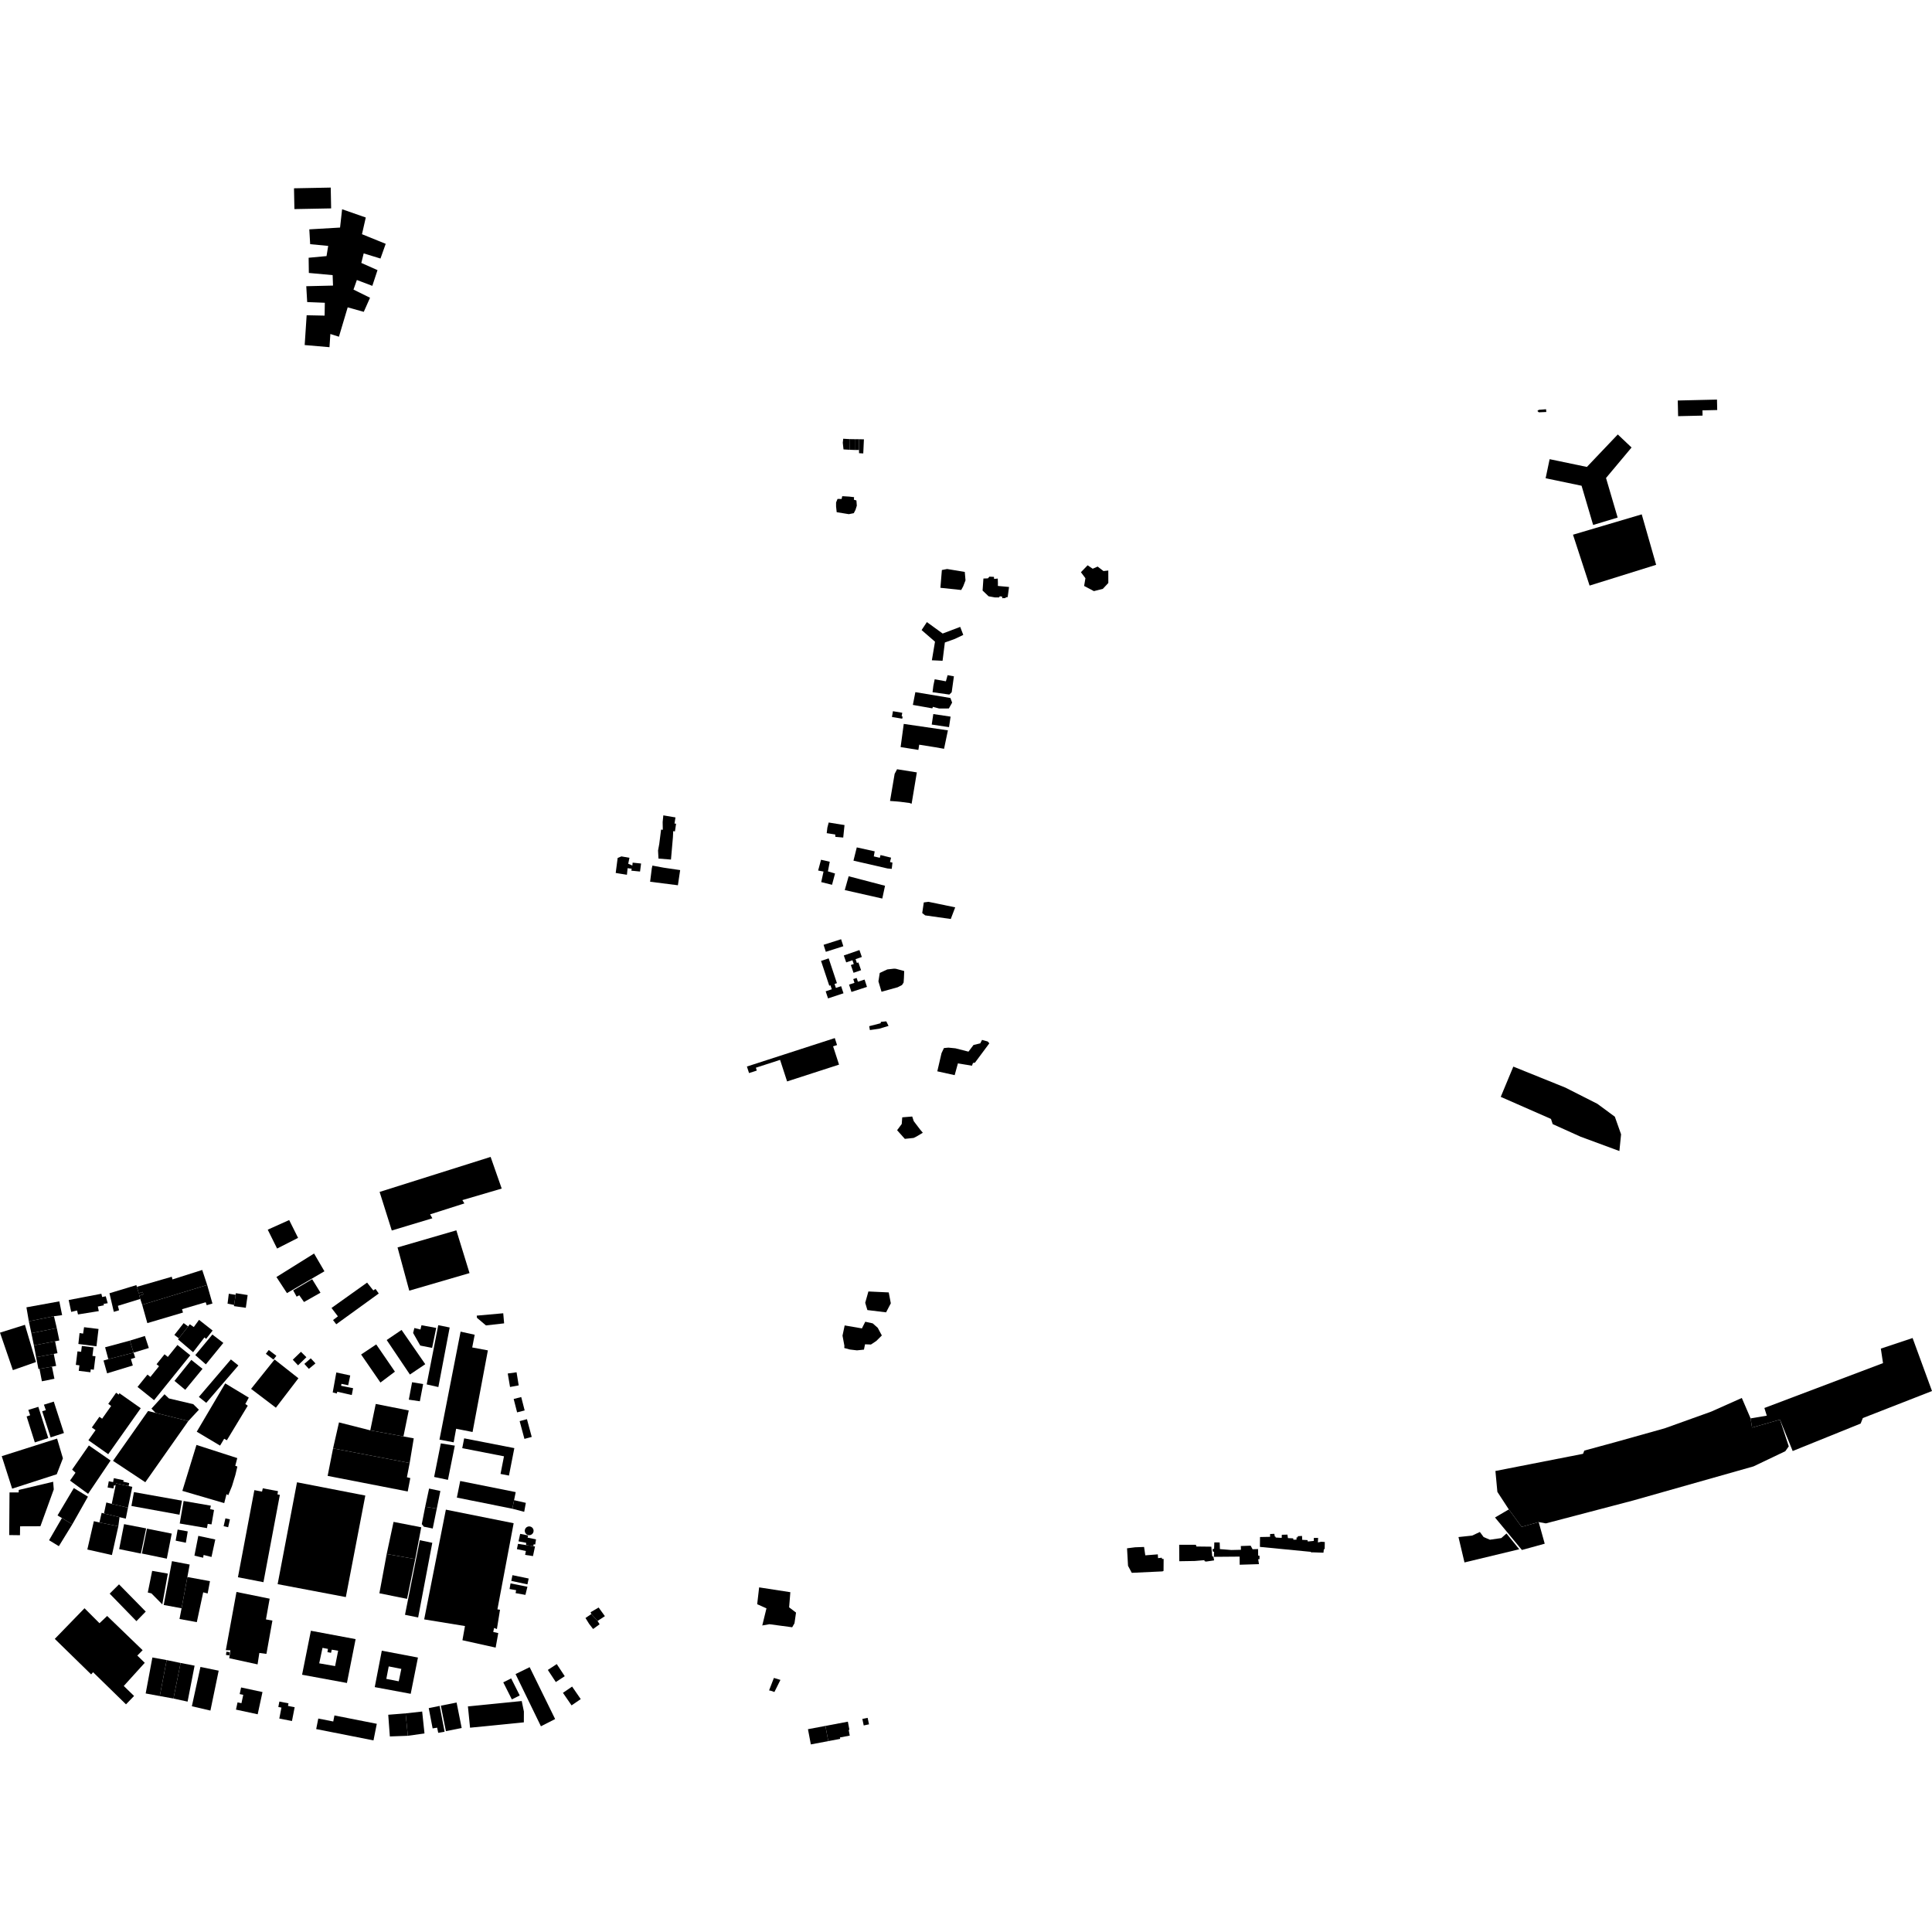 <?xml version="1.0" encoding="utf-8" standalone="no"?>
<!DOCTYPE svg PUBLIC "-//W3C//DTD SVG 1.1//EN"
  "http://www.w3.org/Graphics/SVG/1.1/DTD/svg11.dtd">
<!-- Created with matplotlib (https://matplotlib.org/) -->
<svg height="288pt" version="1.1" viewBox="0 0 288 288" width="288pt" xmlns="http://www.w3.org/2000/svg" xmlns:xlink="http://www.w3.org/1999/xlink">
 <defs>
  <style type="text/css">
*{stroke-linecap:butt;stroke-linejoin:round;}
  </style>
 </defs>
 <g id="figure_1">
  <g id="patch_1">
   <path d="M 0 288 
L 288 288 
L 288 0 
L 0 0 
z
" style="fill:none;opacity:0;"/>
  </g>
  <g id="axes_1">
   <g id="PatchCollection_1">
    <path clip-path="url(#pf2a6a70502)" d="M 43.827 28.069 
L 43.887 31.169 
L 49.362 31.065 
L 49.302 27.963 
L 43.827 28.069 
"/>
    <path clip-path="url(#pf2a6a70502)" d="M 111.342 158.985 
L 111.658 159.961 
L 112.815 159.587 
L 112.677 159.161 
L 116.286 157.994 
L 117.331 161.207 
L 125.074 158.702 
L 124.188 155.975 
L 124.778 155.784 
L 124.441 154.745 
L 111.342 158.985 
"/>
    <path clip-path="url(#pf2a6a70502)" d="M 134.721 107.911 
L 134.253 111.366 
L 136.901 111.788 
L 137.026 111.009 
L 139.445 111.395 
L 140.729 111.622 
L 141.303 108.872 
L 134.721 107.911 
"/>
    <path clip-path="url(#pf2a6a70502)" d="M 46.108 34.189 
L 50.692 33.923 
L 50.997 31.192 
L 54.526 32.424 
L 53.96 34.912 
L 57.496 36.346 
L 56.717 38.539 
L 54.214 37.773 
L 53.862 39.196 
L 56.275 40.267 
L 55.501 42.612 
L 53.197 41.738 
L 52.693 43.167 
L 55.16 44.386 
L 54.227 46.486 
L 51.829 45.816 
L 50.524 50.194 
L 49.247 49.787 
L 49.115 51.755 
L 45.418 51.436 
L 45.712 46.994 
L 48.39 47.049 
L 48.421 45.133 
L 45.792 45.028 
L 45.656 42.665 
L 49.642 42.571 
L 49.586 41.013 
L 46.039 40.687 
L 46.008 38.423 
L 48.676 38.175 
L 48.923 36.656 
L 46.237 36.399 
L 46.108 34.189 
"/>
    <path clip-path="url(#pf2a6a70502)" d="M 56.587 177.679 
L 73.136 172.459 
L 74.789 177.178 
L 68.925 178.899 
L 69.226 179.391 
L 64.115 181.022 
L 64.452 181.607 
L 58.402 183.429 
L 56.587 177.679 
"/>
    <path clip-path="url(#pf2a6a70502)" d="M 59.262 185.953 
L 68.028 183.404 
L 69.992 189.778 
L 61.008 192.398 
L 59.262 185.953 
"/>
    <path clip-path="url(#pf2a6a70502)" d="M 39.912 183.307 
L 43.107 181.87 
L 44.433 184.526 
L 41.306 186.118 
L 39.912 183.307 
"/>
    <path clip-path="url(#pf2a6a70502)" d="M 42.776 192.761 
L 48.363 189.509 
L 46.818 186.861 
L 41.207 190.365 
L 42.776 192.761 
"/>
    <path clip-path="url(#pf2a6a70502)" d="M 45.318 194.09 
L 47.775 192.702 
L 46.534 190.687 
L 43.704 192.354 
L 44.216 193.29 
L 44.611 193.084 
L 45.318 194.09 
"/>
    <path clip-path="url(#pf2a6a70502)" d="M 68.661 198.505 
L 70.761 198.969 
L 70.393 200.864 
L 72.727 201.299 
L 70.444 213.466 
L 67.995 212.983 
L 67.625 215.004 
L 65.511 214.602 
L 68.661 198.505 
"/>
    <path clip-path="url(#pf2a6a70502)" d="M 71.069 196.119 
L 75.017 195.766 
L 75.148 197.27 
L 72.441 197.578 
L 71.099 196.443 
L 71.069 196.119 
"/>
    <path clip-path="url(#pf2a6a70502)" d="M 75.69 204.745 
L 77.003 204.564 
L 77.322 206.518 
L 76.03 206.755 
L 75.69 204.745 
"/>
    <path clip-path="url(#pf2a6a70502)" d="M 76.573 208.543 
L 77.698 208.256 
L 78.21 210.251 
L 77.085 210.539 
L 76.573 208.543 
"/>
    <path clip-path="url(#pf2a6a70502)" d="M 77.463 211.845 
L 78.551 211.553 
L 79.265 214.2 
L 78.176 214.492 
L 77.463 211.845 
"/>
    <path clip-path="url(#pf2a6a70502)" d="M 69.193 214.411 
L 76.672 215.869 
L 75.87 219.962 
L 74.613 219.716 
L 75.128 217.089 
L 68.905 215.876 
L 69.193 214.411 
"/>
    <path clip-path="url(#pf2a6a70502)" d="M 64.714 220.167 
L 66.773 220.598 
L 67.797 215.499 
L 65.713 215.162 
L 64.714 220.167 
"/>
    <path clip-path="url(#pf2a6a70502)" d="M 68.603 220.769 
L 76.875 222.427 
L 76.633 223.628 
L 76.376 224.902 
L 68.104 223.244 
L 68.603 220.769 
"/>
    <path clip-path="url(#pf2a6a70502)" d="M 78.384 224.028 
L 76.633 223.628 
L 76.376 224.902 
L 78.144 225.364 
L 78.384 224.028 
"/>
    <path clip-path="url(#pf2a6a70502)" d="M 66.465 225.04 
L 76.569 227.067 
L 74.149 239.906 
L 74.536 239.96 
L 74.073 242.84 
L 73.651 242.677 
L 73.526 243.274 
L 74.277 243.442 
L 73.885 245.605 
L 68.935 244.507 
L 69.312 242.392 
L 63.232 241.4 
L 66.465 225.04 
"/>
    <path clip-path="url(#pf2a6a70502)" d="M 76.853 249.551 
L 78.955 248.522 
L 82.752 256.256 
L 80.634 257.334 
L 76.853 249.551 
"/>
    <path clip-path="url(#pf2a6a70502)" d="M 77.542 228.65 
L 78.717 228.883 
L 78.648 229.209 
L 79.904 229.47 
L 79.786 230.234 
L 79.557 230.206 
L 79.497 230.488 
L 78.429 230.326 
L 78.427 229.984 
L 77.294 229.765 
L 77.542 228.65 
"/>
    <path clip-path="url(#pf2a6a70502)" d="M 77.053 230.927 
L 78.395 231.207 
L 78.278 231.785 
L 79.451 231.963 
L 79.752 230.534 
L 79.497 230.488 
L 78.429 230.326 
L 77.217 230.141 
L 77.053 230.927 
"/>
    <path clip-path="url(#pf2a6a70502)" d="M 0 198.656 
L 3.717 197.488 
L 5.36 203.037 
L 1.92 204.244 
L 1.81 203.926 
L 1.312 202.475 
L 0 198.656 
"/>
    <path clip-path="url(#pf2a6a70502)" d="M 6.545 209.394 
L 8.019 208.937 
L 9.533 213.618 
L 7.548 214.27 
L 6.289 210.372 
L 6.834 210.207 
L 6.545 209.394 
"/>
    <path clip-path="url(#pf2a6a70502)" d="M 4.223 210.172 
L 5.714 209.715 
L 7.194 214.365 
L 5.192 215.018 
L 3.967 211.152 
L 4.495 210.971 
L 4.223 210.172 
"/>
    <path clip-path="url(#pf2a6a70502)" d="M 8.51 214.447 
L 9.378 217.388 
L 8.459 219.765 
L 1.811 221.912 
L 0.259 217.07 
L 8.51 214.447 
"/>
    <path clip-path="url(#pf2a6a70502)" d="M 13.247 215.471 
L 16.487 217.714 
L 13.134 222.684 
L 10.437 220.712 
L 11.254 219.535 
L 10.751 219.069 
L 13.247 215.471 
"/>
    <path clip-path="url(#pf2a6a70502)" d="M 17.794 207.679 
L 20.981 209.92 
L 16.134 216.774 
L 13.178 214.696 
L 14.246 213.185 
L 13.69 212.793 
L 14.817 211.197 
L 15.224 211.483 
L 16.57 209.579 
L 16.137 209.274 
L 17.31 207.615 
L 17.705 207.893 
L 17.794 207.679 
"/>
    <path clip-path="url(#pf2a6a70502)" d="M 26.452 200.495 
L 28.366 202.031 
L 22.967 208.723 
L 20.501 206.746 
L 21.984 204.907 
L 22.419 205.257 
L 23.708 203.659 
L 23.336 203.36 
L 24.528 201.881 
L 25.017 202.274 
L 26.452 200.495 
"/>
    <path clip-path="url(#pf2a6a70502)" d="M 22.072 210.337 
L 23.197 210.617 
L 28.072 211.834 
L 21.66 220.954 
L 16.846 217.765 
L 22.072 210.337 
"/>
    <path clip-path="url(#pf2a6a70502)" d="M 24.525 207.84 
L 25.18 208.463 
L 28.808 209.318 
L 29.648 210.145 
L 28.072 211.834 
L 23.197 210.617 
L 22.576 209.98 
L 24.525 207.84 
"/>
    <path clip-path="url(#pf2a6a70502)" d="M 28.522 202.718 
L 30.19 204.048 
L 27.613 207.179 
L 26.009 205.847 
L 28.522 202.718 
"/>
    <path clip-path="url(#pf2a6a70502)" d="M 31.658 198.937 
L 33.291 200.187 
L 30.685 203.383 
L 29.111 202.003 
L 31.658 198.937 
"/>
    <path clip-path="url(#pf2a6a70502)" d="M 40.932 202.658 
L 44.484 205.455 
L 41.126 209.844 
L 37.428 207.036 
L 40.932 202.658 
"/>
    <path clip-path="url(#pf2a6a70502)" d="M 34.418 202.651 
L 35.535 203.548 
L 30.746 209.118 
L 29.644 208.237 
L 34.418 202.651 
"/>
    <path clip-path="url(#pf2a6a70502)" d="M 33.574 206.22 
L 37.086 208.341 
L 36.57 209.296 
L 36.934 209.542 
L 33.815 214.697 
L 33.418 214.47 
L 32.807 215.493 
L 29.329 213.421 
L 33.574 206.22 
"/>
    <path clip-path="url(#pf2a6a70502)" d="M 29.287 215.393 
L 35.369 217.355 
L 35.071 218.497 
L 35.383 218.615 
L 35.087 219.872 
L 34.581 221.538 
L 34.029 222.883 
L 33.765 222.732 
L 33.424 224.068 
L 27.184 222.241 
L 29.287 215.393 
"/>
    <path clip-path="url(#pf2a6a70502)" d="M 37.918 222.133 
L 39.059 222.35 
L 39.172 221.862 
L 41.44 222.281 
L 41.36 222.768 
L 41.719 222.835 
L 39.272 235.854 
L 35.469 235.118 
L 37.918 222.133 
"/>
    <path clip-path="url(#pf2a6a70502)" d="M 35.252 237.311 
L 40.198 238.313 
L 39.645 241.404 
L 40.608 241.579 
L 39.717 246.541 
L 38.659 246.401 
L 38.396 248.108 
L 34.175 247.186 
L 34.341 246.007 
L 33.663 245.988 
L 35.252 237.311 
"/>
    <path clip-path="url(#pf2a6a70502)" d="M 33.752 246.22 
L 34.248 246.293 
L 34.178 246.772 
L 33.682 246.699 
L 33.752 246.22 
"/>
    <path clip-path="url(#pf2a6a70502)" d="M 47.446 256.18 
L 49.677 256.62 
L 49.855 255.719 
L 56.168 256.964 
L 55.676 259.437 
L 47.134 257.752 
L 47.446 256.18 
"/>
    <path clip-path="url(#pf2a6a70502)" d="M 57.875 255.615 
L 60.461 255.41 
L 60.797 258.751 
L 58.114 258.848 
L 57.875 255.615 
"/>
    <path clip-path="url(#pf2a6a70502)" d="M 62.932 255.135 
L 63.277 258.403 
L 60.797 258.751 
L 60.461 255.41 
L 62.932 255.135 
"/>
    <path clip-path="url(#pf2a6a70502)" d="M 63.911 254.628 
L 65.536 254.296 
L 66.274 258.147 
L 65.324 258.311 
L 65.166 257.541 
L 64.49 257.647 
L 63.911 254.628 
"/>
    <path clip-path="url(#pf2a6a70502)" d="M 65.715 254.261 
L 68.064 253.795 
L 68.822 257.592 
L 66.472 258.06 
L 65.715 254.261 
"/>
    <path clip-path="url(#pf2a6a70502)" d="M 69.753 254.368 
L 77.772 253.57 
L 78.096 255.135 
L 78.089 256.748 
L 70.07 257.546 
L 69.753 254.368 
"/>
    <path clip-path="url(#pf2a6a70502)" d="M 75.022 250.784 
L 76.198 250.195 
L 77.476 252.738 
L 76.301 253.326 
L 75.022 250.784 
"/>
    <path clip-path="url(#pf2a6a70502)" d="M 81.664 248.934 
L 82.995 248.061 
L 84.185 249.867 
L 82.854 250.74 
L 81.664 248.934 
"/>
    <path clip-path="url(#pf2a6a70502)" d="M 85.283 251.414 
L 86.569 253.283 
L 85.202 254.218 
L 83.916 252.349 
L 85.283 251.414 
"/>
    <path clip-path="url(#pf2a6a70502)" d="M 87.277 241.192 
L 88.145 240.604 
L 89.078 241.634 
L 89.382 242.13 
L 88.411 242.832 
L 87.815 242.059 
L 87.277 241.192 
"/>
    <path clip-path="url(#pf2a6a70502)" d="M 89.238 239.629 
L 90.171 240.918 
L 89.078 241.634 
L 88.145 240.604 
L 88.037 240.335 
L 89.238 239.629 
"/>
    <path clip-path="url(#pf2a6a70502)" d="M 76.392 234.807 
L 78.811 235.308 
L 78.623 236.177 
L 76.216 235.662 
L 76.392 234.807 
"/>
    <path clip-path="url(#pf2a6a70502)" d="M 76.106 236.034 
L 78.622 236.532 
L 78.323 237.747 
L 76.858 237.485 
L 76.939 237.045 
L 75.959 236.874 
L 76.106 236.034 
"/>
    <path clip-path="url(#pf2a6a70502)" d="M 78.26 228.404 
L 78.225 228.193 
L 78.26 227.981 
L 78.363 227.79 
L 78.521 227.644 
L 78.721 227.555 
L 78.939 227.537 
L 79.152 227.592 
L 79.334 227.711 
L 79.468 227.885 
L 79.537 228.092 
L 79.535 228.309 
L 79.461 228.515 
L 79.324 228.685 
L 79.141 228.8 
L 78.931 228.851 
L 78.716 228.831 
L 78.52 228.743 
L 78.362 228.595 
L 78.26 228.404 
"/>
    <path clip-path="url(#pf2a6a70502)" d="M 56.01 209.284 
L 60.93 210.255 
L 60.141 214.127 
L 55.197 213.219 
L 56.01 209.284 
"/>
    <path clip-path="url(#pf2a6a70502)" d="M 49.65 215.912 
L 61.069 218.086 
L 61.677 214.413 
L 60.141 214.127 
L 55.197 213.219 
L 50.533 212.035 
L 49.65 215.912 
"/>
    <path clip-path="url(#pf2a6a70502)" d="M 61.069 218.086 
L 60.658 220.211 
L 61.164 220.336 
L 60.777 222.331 
L 48.841 220.007 
L 49.65 215.912 
L 61.069 218.086 
"/>
    <path clip-path="url(#pf2a6a70502)" d="M 44.274 220.962 
L 54.457 222.939 
L 51.553 238.074 
L 41.387 236.146 
L 44.274 220.962 
"/>
    <path clip-path="url(#pf2a6a70502)" d="M 58.666 226.865 
L 62.795 227.67 
L 61.897 232.406 
L 57.644 231.654 
L 58.666 226.865 
"/>
    <path clip-path="url(#pf2a6a70502)" d="M 56.556 237.508 
L 60.676 238.337 
L 61.897 232.406 
L 57.644 231.654 
L 56.556 237.508 
"/>
    <path clip-path="url(#pf2a6a70502)" d="M 60.372 240.716 
L 62.332 241.113 
L 64.442 229.983 
L 62.58 229.597 
L 60.372 240.716 
"/>
    <path clip-path="url(#pf2a6a70502)" d="M 63.963 221.898 
L 65.645 222.258 
L 65.112 224.88 
L 63.383 224.612 
L 63.963 221.898 
"/>
    <path clip-path="url(#pf2a6a70502)" d="M 62.876 227.195 
L 63.179 227.583 
L 63.681 227.678 
L 64.506 227.855 
L 65.112 224.88 
L 63.383 224.612 
L 62.876 227.195 
"/>
    <path clip-path="url(#pf2a6a70502)" d="M 41.646 253.649 
L 43.006 253.914 
L 42.93 254.298 
L 43.925 254.491 
L 43.523 256.548 
L 41.636 256.182 
L 41.955 254.548 
L 41.488 254.456 
L 41.646 253.649 
"/>
    <path clip-path="url(#pf2a6a70502)" d="M 35.941 251.547 
L 39.129 252.231 
L 38.413 255.545 
L 35.177 254.85 
L 35.411 253.769 
L 35.993 253.893 
L 36.262 252.645 
L 35.728 252.531 
L 35.941 251.547 
"/>
    <path clip-path="url(#pf2a6a70502)" d="M 12.598 239.739 
L 14.832 241.971 
L 15.974 240.889 
L 21.262 245.994 
L 20.468 246.79 
L 21.578 247.872 
L 18.45 251.325 
L 19.986 252.815 
L 18.782 254.063 
L 13.875 249.272 
L 13.585 249.598 
L 8.166 244.305 
L 12.598 239.739 
"/>
    <path clip-path="url(#pf2a6a70502)" d="M 17.3 221.126 
L 19.177 221.526 
L 19.72 221.642 
L 19.078 224.744 
L 16.656 224.187 
L 17.232 221.448 
L 17.3 221.126 
"/>
    <path clip-path="url(#pf2a6a70502)" d="M 15.852 223.971 
L 16.656 224.187 
L 19.078 224.744 
L 18.752 226.384 
L 17.819 226.162 
L 15.5 225.611 
L 15.852 223.971 
"/>
    <path clip-path="url(#pf2a6a70502)" d="M 17.819 226.162 
L 17.64 227.519 
L 14.821 226.95 
L 15.153 225.515 
L 15.5 225.611 
L 17.819 226.162 
"/>
    <path clip-path="url(#pf2a6a70502)" d="M 13.991 226.761 
L 14.821 226.95 
L 17.64 227.519 
L 16.684 231.81 
L 13.018 230.983 
L 13.991 226.761 
"/>
    <path clip-path="url(#pf2a6a70502)" d="M 18.493 227.201 
L 21.782 227.834 
L 20.999 231.586 
L 17.763 230.922 
L 18.493 227.201 
"/>
    <path clip-path="url(#pf2a6a70502)" d="M 25.598 228.614 
L 21.907 227.871 
L 21.149 231.581 
L 24.867 232.349 
L 25.598 228.614 
"/>
    <path clip-path="url(#pf2a6a70502)" d="M 22.683 234.166 
L 25.017 234.574 
L 24.194 239.161 
L 22.57 237.522 
L 22.031 237.392 
L 22.683 234.166 
"/>
    <path clip-path="url(#pf2a6a70502)" d="M 25.636 232.718 
L 28.275 233.224 
L 27.931 235.084 
L 27.069 239.741 
L 24.404 239.25 
L 25.636 232.718 
"/>
    <path clip-path="url(#pf2a6a70502)" d="M 31.301 235.703 
L 27.931 235.084 
L 27.069 239.741 
L 26.757 241.34 
L 29.339 241.808 
L 30.291 237.367 
L 30.955 237.535 
L 31.301 235.703 
"/>
    <path clip-path="url(#pf2a6a70502)" d="M 29.562 228.949 
L 32.092 229.488 
L 31.527 232.095 
L 30.351 231.795 
L 30.283 232.208 
L 28.982 231.9 
L 29.562 228.949 
"/>
    <path clip-path="url(#pf2a6a70502)" d="M 26.481 228.008 
L 27.987 228.282 
L 27.705 229.975 
L 26.185 229.66 
L 26.481 228.008 
"/>
    <path clip-path="url(#pf2a6a70502)" d="M 19.968 222.427 
L 27.122 223.701 
L 26.758 225.794 
L 19.589 224.493 
L 19.968 222.427 
"/>
    <path clip-path="url(#pf2a6a70502)" d="M 27.37 223.747 
L 31.43 224.448 
L 31.325 224.959 
L 31.906 225.088 
L 31.531 227.237 
L 30.965 227.161 
L 30.851 227.795 
L 26.792 227.107 
L 27.37 223.747 
"/>
    <path clip-path="url(#pf2a6a70502)" d="M 33.603 226.339 
L 34.277 226.492 
L 34.01 227.661 
L 33.337 227.508 
L 33.603 226.339 
"/>
    <path clip-path="url(#pf2a6a70502)" d="M 7.924 220.883 
L 8.014 222.027 
L 6.024 227.514 
L 2.994 227.525 
L 2.977 228.851 
L 1.372 228.829 
L 1.418 222.475 
L 2.779 222.475 
L 2.799 222.102 
L 7.924 220.883 
"/>
    <path clip-path="url(#pf2a6a70502)" d="M 11.004 221.823 
L 13.109 223.104 
L 10.778 227.228 
L 9.229 226.295 
L 8.575 225.903 
L 11.004 221.823 
"/>
    <path clip-path="url(#pf2a6a70502)" d="M 7.315 229.6 
L 8.773 230.486 
L 10.778 227.228 
L 9.229 226.295 
L 7.315 229.6 
"/>
    <path clip-path="url(#pf2a6a70502)" d="M 16.04 221.739 
L 16.906 221.882 
L 16.994 221.415 
L 17.232 221.448 
L 17.3 221.126 
L 19.177 221.526 
L 19.258 221.078 
L 18.368 220.867 
L 18.43 220.656 
L 16.967 220.35 
L 16.86 220.934 
L 16.217 220.805 
L 16.04 221.739 
"/>
    <path clip-path="url(#pf2a6a70502)" d="M 50.134 204.591 
L 52.209 205.036 
L 51.905 206.498 
L 50.896 206.288 
L 50.851 206.578 
L 52.635 206.937 
L 52.438 207.956 
L 50.279 207.46 
L 50.207 207.723 
L 49.597 207.567 
L 50.134 204.591 
"/>
    <path clip-path="url(#pf2a6a70502)" d="M 44.864 201.511 
L 45.675 202.317 
L 44.429 203.525 
L 43.644 202.691 
L 44.864 201.511 
"/>
    <path clip-path="url(#pf2a6a70502)" d="M 46.326 202.484 
L 47.025 203.239 
L 46.04 204.055 
L 45.368 203.312 
L 46.326 202.484 
"/>
    <path clip-path="url(#pf2a6a70502)" d="M 40.066 201.242 
L 41.198 202.107 
L 40.762 202.675 
L 39.63 201.809 
L 40.066 201.242 
"/>
    <path clip-path="url(#pf2a6a70502)" d="M 29.669 196.749 
L 31.695 198.342 
L 30.726 199.581 
L 30.48 199.367 
L 28.785 201.57 
L 26.539 199.658 
L 26.657 199.506 
L 28.045 197.725 
L 28.292 197.408 
L 28.888 197.818 
L 29.669 196.749 
"/>
    <path clip-path="url(#pf2a6a70502)" d="M 27.376 197.233 
L 28.045 197.725 
L 26.657 199.506 
L 25.993 198.994 
L 27.376 197.233 
"/>
    <path clip-path="url(#pf2a6a70502)" d="M 16.316 192.784 
L 20.328 191.569 
L 20.402 191.825 
L 20.684 192.79 
L 21.259 192.59 
L 21.361 192.945 
L 20.772 193.145 
L 20.908 193.63 
L 17.576 194.657 
L 17.749 195.32 
L 16.967 195.556 
L 16.316 192.784 
"/>
    <path clip-path="url(#pf2a6a70502)" d="M 30.146 189.31 
L 30.883 191.545 
L 21.194 194.497 
L 20.908 193.63 
L 20.772 193.145 
L 21.361 192.945 
L 21.259 192.59 
L 20.684 192.79 
L 20.402 191.825 
L 25.606 190.323 
L 25.709 190.721 
L 30.146 189.31 
"/>
    <path clip-path="url(#pf2a6a70502)" d="M 30.883 191.545 
L 31.67 194.312 
L 30.814 194.566 
L 30.664 194.125 
L 27.137 195.159 
L 27.275 195.661 
L 21.963 197.235 
L 21.194 194.497 
L 30.883 191.545 
"/>
    <path clip-path="url(#pf2a6a70502)" d="M 35.162 192.774 
L 36.917 193.052 
L 36.643 194.95 
L 34.874 194.702 
L 34.9 194.528 
L 35.127 193.016 
L 35.162 192.774 
"/>
    <path clip-path="url(#pf2a6a70502)" d="M 34.107 192.857 
L 35.127 193.016 
L 34.9 194.528 
L 33.921 194.335 
L 34.107 192.857 
"/>
    <path clip-path="url(#pf2a6a70502)" d="M 10.238 193.792 
L 15.11 192.857 
L 15.232 193.345 
L 15.765 193.236 
L 16.056 194.266 
L 15.419 194.378 
L 15.5 194.569 
L 14.582 194.765 
L 14.726 195.444 
L 11.628 195.942 
L 11.487 195.352 
L 10.615 195.562 
L 10.238 193.792 
"/>
    <path clip-path="url(#pf2a6a70502)" d="M 3.94 194.881 
L 8.843 193.991 
L 9.26 196.042 
L 8.044 196.205 
L 4.299 196.966 
L 3.94 194.881 
"/>
    <path clip-path="url(#pf2a6a70502)" d="M 4.675 198.736 
L 8.466 197.975 
L 8.044 196.205 
L 4.299 196.966 
L 4.675 198.736 
"/>
    <path clip-path="url(#pf2a6a70502)" d="M 8.845 199.821 
L 8.466 197.975 
L 4.675 198.736 
L 5.054 200.552 
L 8.21 199.943 
L 8.845 199.821 
"/>
    <path clip-path="url(#pf2a6a70502)" d="M 8.57 201.718 
L 8.21 199.943 
L 5.054 200.552 
L 5.386 202.31 
L 8.013 201.822 
L 8.57 201.718 
"/>
    <path clip-path="url(#pf2a6a70502)" d="M 8.371 203.615 
L 8.013 201.822 
L 5.386 202.31 
L 5.733 204.081 
L 5.885 204.055 
L 7.746 203.725 
L 8.371 203.615 
"/>
    <path clip-path="url(#pf2a6a70502)" d="M 6.246 205.907 
L 8.112 205.528 
L 7.746 203.725 
L 5.885 204.055 
L 6.246 205.907 
"/>
    <path clip-path="url(#pf2a6a70502)" d="M 12.532 197.843 
L 14.688 198.107 
L 14.379 200.691 
L 11.682 200.343 
L 11.862 198.714 
L 12.387 198.8 
L 12.532 197.843 
"/>
    <path clip-path="url(#pf2a6a70502)" d="M 15.667 200.838 
L 19.358 199.843 
L 19.915 201.637 
L 16.147 202.606 
L 15.667 200.838 
"/>
    <path clip-path="url(#pf2a6a70502)" d="M 21.6 199.152 
L 22.186 200.945 
L 19.915 201.637 
L 19.358 199.843 
L 21.6 199.152 
"/>
    <path clip-path="url(#pf2a6a70502)" d="M 12.201 200.64 
L 13.938 200.853 
L 13.781 202.12 
L 14.235 202.177 
L 13.988 204.182 
L 13.53 204.126 
L 13.477 204.56 
L 11.738 204.348 
L 11.84 203.527 
L 11.302 203.461 
L 11.55 201.446 
L 12.094 201.512 
L 12.201 200.64 
"/>
    <path clip-path="url(#pf2a6a70502)" d="M 19.8 203.55 
L 19.513 202.591 
L 20.149 202.38 
L 19.915 201.637 
L 16.147 202.606 
L 15.43 202.814 
L 15.966 204.721 
L 19.8 203.55 
"/>
    <path clip-path="url(#pf2a6a70502)" d="M 22.716 247.08 
L 24.847 247.464 
L 23.817 252.826 
L 21.716 252.441 
L 22.716 247.08 
"/>
    <path clip-path="url(#pf2a6a70502)" d="M 24.847 247.464 
L 26.921 247.895 
L 25.859 253.199 
L 23.817 252.826 
L 24.847 247.464 
"/>
    <path clip-path="url(#pf2a6a70502)" d="M 26.921 247.895 
L 29.008 248.297 
L 27.964 253.658 
L 25.859 253.199 
L 26.921 247.895 
"/>
    <path clip-path="url(#pf2a6a70502)" d="M 29.88 248.488 
L 32.599 249.044 
L 31.367 254.992 
L 28.6 254.349 
L 29.88 248.488 
"/>
    <path clip-path="url(#pf2a6a70502)" d="M 53.83 201.913 
L 56.083 200.409 
L 58.87 204.47 
L 56.711 206.094 
L 53.83 201.913 
"/>
    <path clip-path="url(#pf2a6a70502)" d="M 57.644 199.755 
L 59.861 198.252 
L 63.392 203.358 
L 61.105 204.899 
L 57.644 199.755 
"/>
    <path clip-path="url(#pf2a6a70502)" d="M 65.33 197.545 
L 67.033 197.888 
L 65.346 206.766 
L 63.606 206.372 
L 65.33 197.545 
"/>
    <path clip-path="url(#pf2a6a70502)" d="M 61.429 206.047 
L 63.076 206.32 
L 62.588 208.885 
L 60.941 208.646 
L 61.429 206.047 
"/>
    <path clip-path="url(#pf2a6a70502)" d="M 54.722 191.196 
L 55.648 192.359 
L 55.981 192.145 
L 56.46 192.821 
L 50.123 197.406 
L 49.646 196.781 
L 50.37 196.226 
L 49.417 194.976 
L 54.722 191.196 
"/>
    <path clip-path="url(#pf2a6a70502)" d="M 62.828 197.551 
L 65.026 197.95 
L 64.414 200.931 
L 62.646 200.58 
L 61.582 198.704 
L 61.77 197.966 
L 62.674 198.186 
L 62.828 197.551 
"/>
    <path clip-path="url(#pf2a6a70502)" d="M 16.348 237.561 
L 17.742 236.177 
L 21.726 240.236 
L 20.334 241.661 
L 16.348 237.561 
"/>
    <path clip-path="url(#pf2a6a70502)" d="M 187.828 229.123 
L 188.826 229.103 
L 189.33 229.092 
L 189.33 228.673 
L 189.964 228.644 
L 190.034 229.053 
L 190.153 229.08 
L 190.169 229.198 
L 191.06 229.249 
L 191.078 228.786 
L 191.917 228.763 
L 191.988 229.285 
L 192.764 229.318 
L 192.816 229.524 
L 193.271 229.511 
L 193.273 229.179 
L 193.437 229.182 
L 193.469 228.997 
L 194.09 228.959 
L 194.119 229.542 
L 194.902 229.578 
L 194.954 229.79 
L 195.851 229.701 
L 195.845 229.261 
L 196.489 229.251 
L 196.458 229.93 
L 196.955 229.826 
L 197.484 229.864 
L 197.468 230.905 
L 197.341 230.958 
L 197.284 231.459 
L 195.622 231.401 
L 195.527 231.425 
L 195.451 231.398 
L 195.404 231.33 
L 194.631 231.255 
L 187.813 230.592 
L 187.828 229.123 
"/>
    <path clip-path="url(#pf2a6a70502)" d="M 120.441 257.769 
L 123.042 257.278 
L 123.472 259.545 
L 120.871 260.037 
L 120.441 257.769 
"/>
    <path clip-path="url(#pf2a6a70502)" d="M 139.332 101.261 
L 141.004 101.561 
L 141.256 100.647 
L 142.197 100.819 
L 141.868 103.187 
L 141.517 103.537 
L 139.012 103.187 
L 139.133 102.225 
L 139.332 101.261 
"/>
    <path clip-path="url(#pf2a6a70502)" d="M 136.451 103.177 
L 141.674 104.049 
L 141.933 104.738 
L 141.446 105.61 
L 140.007 105.619 
L 139.072 105.369 
L 138.977 105.593 
L 136.079 105.08 
L 136.451 103.177 
"/>
    <path clip-path="url(#pf2a6a70502)" d="M 129.572 152.972 
L 129.671 153.55 
L 131.066 153.349 
L 132.454 152.93 
L 132.115 152.251 
L 131.314 152.326 
L 131.274 152.533 
L 129.572 152.972 
"/>
    <path clip-path="url(#pf2a6a70502)" d="M 123.532 122.611 
L 123.738 122.644 
L 125.221 122.882 
L 125.891 122.99 
L 125.698 124.853 
L 124.522 124.747 
L 124.509 124.395 
L 123.236 124.199 
L 123.336 123.36 
L 123.532 122.611 
"/>
    <path clip-path="url(#pf2a6a70502)" d="M 126.508 130.622 
L 131.93 132.04 
L 131.522 133.945 
L 125.927 132.681 
L 126.508 130.622 
"/>
    <path clip-path="url(#pf2a6a70502)" d="M 122.419 131.493 
L 124.029 131.894 
L 124.478 130.216 
L 123.417 129.893 
L 123.69 128.461 
L 122.391 128.161 
L 121.959 129.767 
L 122.761 129.921 
L 122.419 131.493 
"/>
    <path clip-path="url(#pf2a6a70502)" d="M 165.211 85.047 
L 165.216 86.902 
L 164.397 87.781 
L 163.067 88.117 
L 161.608 87.347 
L 161.802 86.192 
L 161.131 85.298 
L 162.13 84.267 
L 162.887 84.78 
L 163.624 84.457 
L 164.494 85.127 
L 165.211 85.047 
"/>
    <path clip-path="url(#pf2a6a70502)" d="M 141.186 84.819 
L 143.818 85.257 
L 143.926 86.511 
L 143.581 87.403 
L 143.286 87.949 
L 140.185 87.622 
L 140.404 84.972 
L 141.186 84.819 
"/>
    <path clip-path="url(#pf2a6a70502)" d="M 114.954 252.05 
L 115.439 252.225 
L 116.337 250.42 
L 115.363 250.127 
L 114.645 251.986 
L 114.954 252.05 
"/>
    <path clip-path="url(#pf2a6a70502)" d="M 123.042 257.278 
L 126.39 256.647 
L 126.62 257.857 
L 126.512 257.879 
L 126.672 258.723 
L 125.206 259.001 
L 125.246 259.211 
L 123.472 259.545 
L 123.042 257.278 
"/>
    <path clip-path="url(#pf2a6a70502)" d="M 128.752 257.209 
L 129.542 257.044 
L 129.338 256.075 
L 128.548 256.24 
L 128.752 257.209 
"/>
    <path clip-path="url(#pf2a6a70502)" d="M 133.729 168.48 
L 134.419 167.553 
L 134.496 166.559 
L 135.983 166.438 
L 136.211 167.129 
L 137.161 168.378 
L 137.563 168.86 
L 136.62 169.419 
L 136.189 169.631 
L 134.883 169.769 
L 133.729 168.48 
"/>
    <path clip-path="url(#pf2a6a70502)" d="M 131.406 147.837 
L 130.945 146.287 
L 131.143 145.034 
L 132.274 144.509 
L 133.276 144.397 
L 133.551 144.415 
L 134.787 144.751 
L 134.747 145.792 
L 134.699 146.468 
L 134.461 146.836 
L 133.813 147.169 
L 131.406 147.837 
"/>
    <path clip-path="url(#pf2a6a70502)" d="M 137.475 136.109 
L 137.914 136.455 
L 141.73 136.993 
L 142.39 135.256 
L 138.405 134.432 
L 137.708 134.524 
L 137.475 136.109 
"/>
    <path clip-path="url(#pf2a6a70502)" d="M 128.788 201.186 
L 127.746 201.295 
L 126.683 201.169 
L 125.855 200.945 
L 125.872 200.601 
L 125.591 199.102 
L 125.915 197.58 
L 128.484 198.022 
L 128.984 197.029 
L 130.096 197.273 
L 130.845 197.937 
L 131.454 199.077 
L 130.632 199.893 
L 129.832 200.426 
L 128.948 200.394 
L 128.788 201.186 
"/>
    <path clip-path="url(#pf2a6a70502)" d="M 132.086 195.628 
L 129.299 195.289 
L 128.976 194.201 
L 129.451 192.517 
L 132.482 192.659 
L 132.793 194.282 
L 132.086 195.628 
"/>
    <path clip-path="url(#pf2a6a70502)" d="M 138.912 98.428 
L 139.641 98.459 
L 140.506 98.502 
L 140.848 95.777 
L 142.342 95.24 
L 143.594 94.645 
L 143.136 93.45 
L 140.522 94.441 
L 138.17 92.734 
L 137.381 93.922 
L 139.379 95.655 
L 138.912 98.428 
"/>
    <path clip-path="url(#pf2a6a70502)" d="M 146.472 88.033 
L 146.597 86.24 
L 147.261 86.216 
L 147.489 85.96 
L 148.167 85.994 
L 148.19 86.301 
L 148.734 86.246 
L 148.759 86.944 
L 148.75 87.345 
L 150.417 87.499 
L 150.211 89.009 
L 149.951 89.042 
L 149.849 89.165 
L 149.386 89.17 
L 149.402 88.943 
L 149.043 88.886 
L 148.931 89.055 
L 148.302 89.054 
L 147.37 88.888 
L 146.472 88.033 
"/>
    <path clip-path="url(#pf2a6a70502)" d="M 124.724 76.351 
L 126.533 76.645 
L 127.272 76.498 
L 127.526 76.008 
L 127.724 75.38 
L 127.666 74.6 
L 127.289 74.493 
L 127.316 74.112 
L 126.59 74.027 
L 125.552 73.965 
L 125.456 74.38 
L 124.854 74.37 
L 124.632 74.9 
L 124.633 75.502 
L 124.724 76.351 
"/>
    <path clip-path="url(#pf2a6a70502)" d="M 97.162 129.439 
L 96.912 131.44 
L 101.054 131.964 
L 101.39 129.704 
L 98.929 129.343 
L 97.256 129.033 
L 97.162 129.439 
"/>
    <path clip-path="url(#pf2a6a70502)" d="M 92.073 127.895 
L 92.631 127.661 
L 93.832 127.87 
L 93.648 128.755 
L 94.264 129.025 
L 94.308 128.594 
L 95.564 128.724 
L 95.411 129.919 
L 94.116 129.79 
L 94.165 129.496 
L 93.556 129.421 
L 93.454 130.4 
L 92.255 130.209 
L 91.782 130.129 
L 92.073 127.895 
"/>
    <path clip-path="url(#pf2a6a70502)" d="M 100.02 128.133 
L 98.157 127.987 
L 98.094 126.781 
L 98.273 125.818 
L 98.547 123.664 
L 98.803 123.693 
L 98.781 122.543 
L 98.881 121.545 
L 100.691 121.851 
L 100.549 122.772 
L 100.783 122.783 
L 100.611 123.94 
L 100.355 123.891 
L 100.31 124.828 
L 100.02 128.133 
"/>
    <path clip-path="url(#pf2a6a70502)" d="M 280.373 201.033 
L 285.106 199.456 
L 288 207.359 
L 277.687 211.389 
L 277.363 212.208 
L 267.231 216.302 
L 265.337 211.622 
L 261.177 212.81 
L 260.958 211.437 
L 263.373 211.032 
L 263.014 209.886 
L 280.698 203.199 
L 280.373 201.033 
"/>
    <path clip-path="url(#pf2a6a70502)" d="M 266.649 215.604 
L 266.129 216.333 
L 261.39 218.593 
L 243.479 223.667 
L 230.444 227.089 
L 229.37 226.895 
L 226.831 227.611 
L 224.917 225.004 
L 223.211 222.389 
L 222.919 219.277 
L 235.979 216.719 
L 236.17 216.237 
L 240.954 214.933 
L 248.158 212.915 
L 255.076 210.432 
L 259.649 208.393 
L 260.958 211.437 
L 261.177 212.81 
L 265.337 211.622 
L 266.649 215.604 
"/>
    <path clip-path="url(#pf2a6a70502)" d="M 222.858 226.21 
L 224.917 225.004 
L 226.831 227.611 
L 229.37 226.895 
L 230.269 230.117 
L 226.869 231.051 
L 222.858 226.21 
"/>
    <path clip-path="url(#pf2a6a70502)" d="M 226.47 230.945 
L 218.308 232.91 
L 217.413 229.127 
L 219.447 228.908 
L 220.601 228.369 
L 221.163 229.127 
L 222.098 229.523 
L 223.796 229.279 
L 224.57 228.597 
L 226.47 230.945 
"/>
    <path clip-path="url(#pf2a6a70502)" d="M 186.722 230.944 
L 187.537 230.914 
L 187.554 231.888 
L 187.754 231.917 
L 187.754 232.422 
L 187.555 232.429 
L 187.672 233.165 
L 184.797 233.252 
L 184.789 232.042 
L 180.951 232.073 
L 180.979 231.332 
L 180.777 231.266 
L 180.763 230.888 
L 180.981 230.899 
L 181.018 229.921 
L 181.815 229.93 
L 181.851 230.921 
L 183.558 231.058 
L 184.987 231.024 
L 184.967 230.465 
L 186.432 230.412 
L 186.722 230.944 
"/>
    <path clip-path="url(#pf2a6a70502)" d="M 175.78 230.275 
L 177.553 230.276 
L 178.264 230.277 
L 178.35 230.534 
L 180.573 230.56 
L 180.703 231.993 
L 180.88 232.058 
L 180.989 232.604 
L 179.792 232.78 
L 179.553 232.719 
L 179.548 232.569 
L 178.11 232.692 
L 175.794 232.729 
L 175.78 230.275 
"/>
    <path clip-path="url(#pf2a6a70502)" d="M 173.448 234.168 
L 173.461 232.393 
L 173.23 232.386 
L 173.177 232.204 
L 172.628 232.27 
L 172.592 231.706 
L 171.935 231.757 
L 170.727 231.85 
L 170.544 230.603 
L 169.196 230.652 
L 168.006 230.803 
L 168.154 233.416 
L 168.712 234.46 
L 173.284 234.245 
L 173.448 234.168 
"/>
    <path clip-path="url(#pf2a6a70502)" d="M 128.039 65.475 
L 128.783 65.491 
L 128.685 67.592 
L 128.057 67.557 
L 128.053 67.081 
L 128.039 65.475 
"/>
    <path clip-path="url(#pf2a6a70502)" d="M 139.722 159.699 
L 142.311 160.271 
L 142.794 158.519 
L 144.89 158.866 
L 145.037 158.458 
L 145.339 158.405 
L 147.48 155.524 
L 147.227 155.251 
L 146.389 155.018 
L 146.125 155.533 
L 145.122 155.77 
L 144.369 156.767 
L 142.429 156.272 
L 141.374 156.169 
L 140.709 156.234 
L 140.352 156.993 
L 139.722 159.699 
"/>
    <path clip-path="url(#pf2a6a70502)" d="M 127.718 126.32 
L 127.224 128.295 
L 132.303 129.462 
L 132.932 129.521 
L 133.039 128.589 
L 132.672 128.501 
L 132.831 127.85 
L 131.259 127.462 
L 131.152 127.871 
L 130.255 127.661 
L 130.39 126.91 
L 127.718 126.32 
"/>
    <path clip-path="url(#pf2a6a70502)" d="M 133.724 114.67 
L 133.363 115.355 
L 132.676 119.398 
L 133.635 119.467 
L 134.173 119.518 
L 135.553 119.695 
L 135.894 119.812 
L 136.672 115.14 
L 133.724 114.67 
"/>
    <path clip-path="url(#pf2a6a70502)" d="M 118.088 242.574 
L 118.433 241.981 
L 118.662 240.385 
L 118.539 240.291 
L 118.211 240.041 
L 117.634 239.602 
L 117.661 239.263 
L 117.7 238.789 
L 117.815 237.346 
L 113.163 236.627 
L 112.873 239.136 
L 114.255 239.755 
L 113.631 242.306 
L 114.695 242.119 
L 118.088 242.574 
"/>
    <path clip-path="url(#pf2a6a70502)" d="M 133.108 106.017 
L 134.498 106.252 
L 134.407 106.786 
L 134.55 106.81 
L 134.495 107.136 
L 132.962 106.878 
L 133.108 106.017 
"/>
    <path clip-path="url(#pf2a6a70502)" d="M 139.126 106.442 
L 141.703 106.827 
L 141.468 108.392 
L 138.891 108.007 
L 139.126 106.442 
"/>
    <path clip-path="url(#pf2a6a70502)" d="M 128.039 65.475 
L 127.425 65.47 
L 127.424 67.076 
L 128.053 67.081 
L 128.039 65.475 
"/>
    <path clip-path="url(#pf2a6a70502)" d="M 127.425 65.47 
L 126.627 65.456 
L 126.64 67.046 
L 127.424 67.076 
L 127.425 65.47 
"/>
    <path clip-path="url(#pf2a6a70502)" d="M 126.627 65.456 
L 125.697 65.402 
L 125.631 65.998 
L 125.739 66.991 
L 126.64 67.046 
L 126.627 65.456 
"/>
    <path clip-path="url(#pf2a6a70502)" d="M 225.589 158.997 
L 233.329 162.119 
L 238.118 164.544 
L 240.721 166.465 
L 241.652 169.092 
L 241.4 171.583 
L 235.61 169.444 
L 231.457 167.571 
L 231.202 166.797 
L 223.713 163.508 
L 225.589 158.997 
"/>
    <path clip-path="url(#pf2a6a70502)" d="M 123.104 141.885 
L 122.769 140.841 
L 125.381 140.01 
L 125.715 141.053 
L 123.104 141.885 
"/>
    <path clip-path="url(#pf2a6a70502)" d="M 126.924 147.867 
L 126.567 146.774 
L 127.376 146.512 
L 127.193 145.95 
L 127.703 145.783 
L 127.887 146.344 
L 128.882 146.021 
L 129.239 147.113 
L 126.924 147.867 
"/>
    <path clip-path="url(#pf2a6a70502)" d="M 125.784 142.431 
L 128.115 141.624 
L 128.473 142.656 
L 127.536 142.98 
L 127.733 143.547 
L 127.958 143.469 
L 128.36 144.625 
L 127.236 145.014 
L 126.834 143.857 
L 127.27 143.706 
L 127.073 143.141 
L 126.142 143.463 
L 125.784 142.431 
"/>
    <path clip-path="url(#pf2a6a70502)" d="M 122.389 143.239 
L 123.53 142.862 
L 124.76 146.56 
L 124.408 146.677 
L 124.605 147.269 
L 125.386 147.01 
L 125.738 148.068 
L 123.434 148.83 
L 123.082 147.773 
L 123.993 147.471 
L 123.797 146.879 
L 123.619 146.938 
L 122.389 143.239 
"/>
    <path clip-path="url(#pf2a6a70502)" d="M 237.486 78.255 
L 235.762 72.409 
L 230.404 71.292 
L 231.001 68.448 
L 236.555 69.605 
L 241.161 64.764 
L 243.214 66.707 
L 239.407 71.254 
L 241.141 77.153 
L 237.486 78.255 
"/>
    <path clip-path="url(#pf2a6a70502)" d="M 234.484 79.708 
L 244.73 76.674 
L 246.879 84.196 
L 236.957 87.292 
L 234.484 79.708 
"/>
    <path clip-path="url(#pf2a6a70502)" d="M 250.101 59.702 
L 255.948 59.567 
L 255.983 61.122 
L 253.78 61.173 
L 253.798 61.954 
L 250.154 62.038 
L 250.101 59.702 
"/>
    <path clip-path="url(#pf2a6a70502)" d="M 229.38 61.092 
L 230.468 61.005 
L 230.505 61.414 
L 229.394 61.463 
L 229.172 61.272 
L 229.38 61.092 
"/>
    <path clip-path="url(#pf2a6a70502)" d="M 46.344 243.094 
L 53.011 244.343 
L 51.716 250.879 
L 45.03 249.65 
L 46.344 243.094 
M 48.076 245.642 
L 47.585 247.95 
L 49.954 248.361 
L 50.408 246.073 
L 49.454 245.914 
L 49.347 246.383 
L 48.809 246.28 
L 48.887 245.798 
L 48.076 245.642 
"/>
    <path clip-path="url(#pf2a6a70502)" d="M 56.914 246.066 
L 62.303 247.088 
L 61.223 252.493 
L 55.862 251.496 
L 56.914 246.066 
M 57.946 248.409 
L 57.588 250.27 
L 59.44 250.628 
L 59.826 248.78 
L 57.946 248.409 
"/>
   </g>
  </g>
 </g>
 <defs>
  <clipPath id="pf2a6a70502">
   <rect height="232.073" width="288" x="0" y="27.963"/>
  </clipPath>
 </defs>
</svg>
